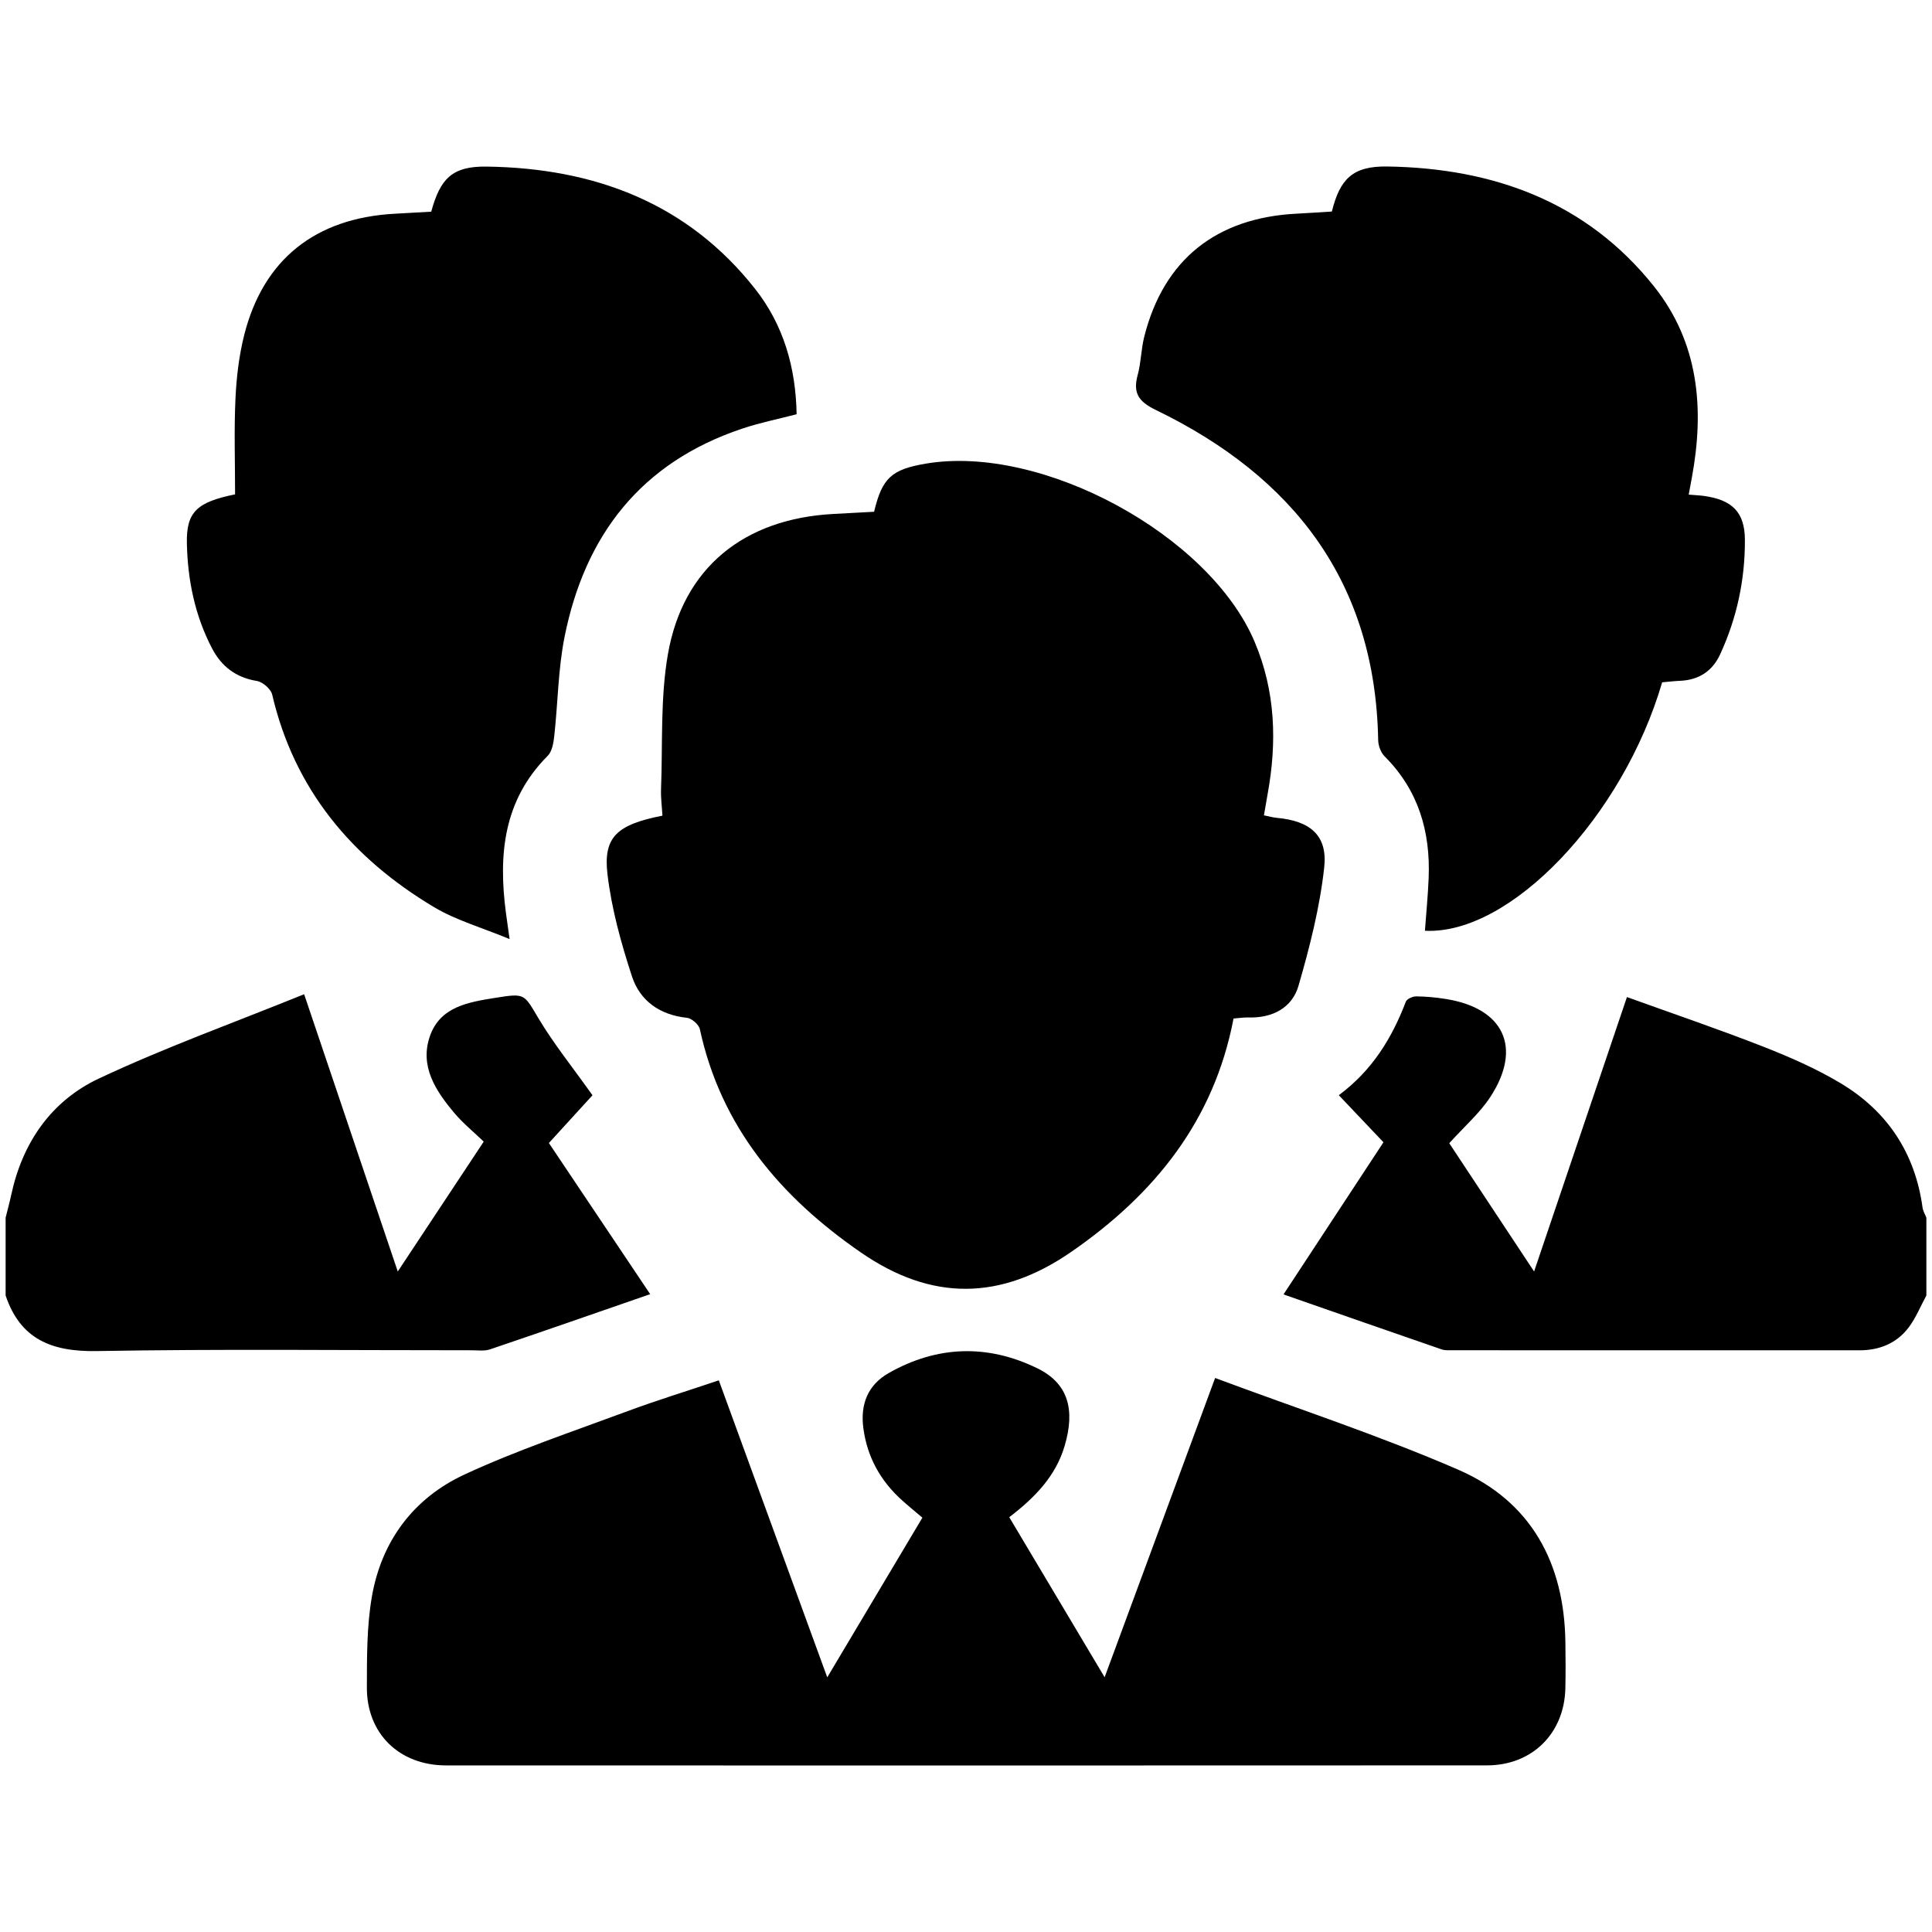 <svg version="1.1" class="seek_icon3" xmlns="http://www.w3.org/2000/svg" xmlns:xlink="http://www.w3.org/1999/xlink" x="0px" y="0px" viewBox="0 0 515 515" enable-background="new 0 0 515 515" xml:space="preserve">
<g>
	<path d="M130.631,359.687c14.134-4.782,28.219-9.702,42.685-14.711c-9.214-13.745-18.258-27.241-27.001-40.289
		c4.51-4.938,8.537-9.348,11.622-12.73c-5.373-7.559-10.335-13.717-14.352-20.429c-3.924-6.552-3.507-6.832-11.444-5.556
		c-7.153,1.149-14.726,2.294-17.507,10.125c-2.87,8.08,1.489,14.662,6.493,20.608c2.296,2.724,5.12,5.015,7.817,7.608
		c-7.57,11.438-14.938,22.569-22.914,34.621c-8.506-25.186-16.538-48.973-24.959-73.908c-18.64,7.559-37.064,14.178-54.692,22.46
		c-12.737,5.982-20.38,17.1-23.374,30.971c-0.442,2.057-1,4.087-1.505,6.126v20.749c3.912,11.637,12.241,15.019,24.256,14.813
		c33.296-0.583,66.609-0.198,99.917-0.213C127.331,359.933,129.125,360.199,130.631,359.687z M512.48,321.885
		c-1.98-14.466-9.325-25.651-21.836-33.137c-6.502-3.893-13.572-6.986-20.658-9.76c-11.846-4.643-23.91-8.734-36.302-13.207
		c-8.235,24.341-16.301,48.175-24.75,73.15c-8.148-12.315-15.552-23.509-22.615-34.191c4.062-4.507,8.158-8.041,10.983-12.386
		c8.514-13.089,3.592-23.584-11.855-26.055c-2.617-0.421-5.285-0.674-7.933-0.699c-0.945-0.008-2.483,0.666-2.763,1.397
		c-3.695,9.659-8.895,18.28-17.873,24.944c4.244,4.477,7.961,8.392,11.9,12.548c-8.768,13.348-17.576,26.754-26.643,40.556
		c14.564,5.073,28.338,9.893,42.133,14.646c0.908,0.314,1.976,0.238,2.969,0.238c36.161,0.018,72.321,0.022,108.481,0.012
		c5.302-0.003,9.888-1.888,13.061-6.089c1.939-2.569,3.171-5.663,4.72-8.521v-20.749
		C513.15,323.686,512.607,322.813,512.48,321.885z M178.032,174.428c-2.033,11.707-1.364,23.873-1.823,35.838
		c-0.092,2.403,0.242,4.824,0.375,7.157c-12.123,2.393-15.84,5.657-14.646,15.681c1.094,9.191,3.627,18.323,6.52,27.166
		c2.123,6.484,7.395,10.282,14.657,11.039c1.282,0.138,3.176,1.809,3.446,3.058c5.637,26.008,21.452,44.688,42.978,59.537
		c18.826,12.982,37.193,12.792,55.979-0.177c22.314-15.403,38.106-35.056,43.299-62.23c1.417-0.104,2.717-0.316,4.01-0.28
		c6.407,0.183,11.61-2.588,13.302-8.428c2.994-10.348,5.693-20.927,6.858-31.591c0.934-8.557-3.782-12.377-12.61-13.188
		c-1.081-0.098-2.143-0.409-3.46-0.67c0.364-2.104,0.655-3.873,0.978-5.638c2.537-13.871,2.12-27.485-3.487-40.687
		c-12.108-28.492-56.729-52.657-87.626-47.43c-9.129,1.546-11.633,3.817-13.782,12.829c-3.511,0.188-7.145,0.39-10.779,0.583
		C198.345,138.246,182.049,151.318,178.032,174.428z M388.632,391.731c-20.94-9.075-42.739-16.216-64.726-24.411
		c-9.894,26.798-19.473,52.735-29.454,79.772c-8.93-14.991-17.154-28.793-25.421-42.661c6.953-5.323,12.38-10.997,14.747-18.951
		c2.921-9.816,0.899-16.741-7.22-20.721c-13.281-6.504-26.729-6.089-39.636,1.233c-5.59,3.172-7.643,8.336-6.78,14.739
		c1.038,7.701,4.553,14.009,10.298,19.187c1.692,1.522,3.462,2.959,5.435,4.639c-8.313,13.953-16.498,27.69-25.362,42.563
		c-9.914-27.157-19.313-52.904-28.902-79.17c-8.645,2.905-16.725,5.388-24.631,8.327c-14.452,5.371-29.146,10.287-43.099,16.744
		c-13.714,6.347-22.235,17.852-24.777,32.722c-1.346,7.884-1.291,16.051-1.311,24.092c-0.03,12.298,8.643,20.754,21.133,20.76
		c92.478,0.039,184.955,0.031,277.432-0.009c12.072-0.006,20.641-8.525,20.908-20.552c0.093-4.111,0.066-8.232,0.008-12.347
		C416.978,416.741,408.218,400.219,388.632,391.731z M308.067,109.265c36.976,17.902,58.541,46.142,59.303,88.001
		c0.026,1.479,0.686,3.315,1.71,4.342c9.042,9.042,12.244,20.093,11.746,32.447c-0.188,4.689-0.655,9.37-0.996,14.048
		c22.733,1.185,52.782-30.404,63.238-66.223c1.526-0.132,3.157-0.331,4.793-0.401c4.98-0.216,8.597-2.589,10.634-6.986
		c4.492-9.698,6.687-20,6.631-30.602c-0.039-7.455-3.469-10.646-10.886-11.687c-1.127-0.16-2.269-0.202-4.096-0.356
		c0.346-1.856,0.582-3.13,0.821-4.409c3.42-18.361,1.93-36.059-10.107-51.143c-17.991-22.544-42.813-31.485-71.074-31.914
		c-9.208-0.14-12.605,3.32-14.759,12.004c-3.01,0.183-6.143,0.409-9.278,0.564c-21.557,1.068-35.553,12.273-40.733,32.797
		c-0.84,3.332-0.845,6.877-1.745,10.192C301.978,104.682,303.391,107.001,308.067,109.265z M68.478,181.524
		c1.562,0.253,3.728,2.14,4.074,3.627c5.897,25.261,21.195,43.562,43.18,56.679c5.806,3.464,12.562,5.368,20.104,8.495
		c-0.509-3.635-0.766-5.371-0.992-7.112c-2.006-15.403-0.67-29.889,11.16-41.744c1.192-1.198,1.543-3.483,1.746-5.326
		c0.973-8.81,1.017-17.784,2.752-26.434c5.409-26.967,20.306-46.429,47.377-55.462c4.664-1.56,9.527-2.536,14.47-3.823
		c-0.219-12.447-3.479-23.775-11.032-33.375c-18.102-23.015-43.001-32.254-71.647-32.641c-9.147-0.124-12.323,3.22-14.719,12.018
		c-3.2,0.179-6.507,0.37-9.815,0.552C84.043,58.159,70.191,69.15,65.104,89.274c-1.398,5.539-2.077,11.336-2.341,17.049
		c-0.387,8.333-0.1,16.693-0.1,25.455c-10.086,2.064-13.02,4.619-12.849,13.006c0.197,9.745,2.114,19.256,6.706,28.046
		C59.038,177.642,62.859,180.604,68.478,181.524z"/>
</g>
</svg>
